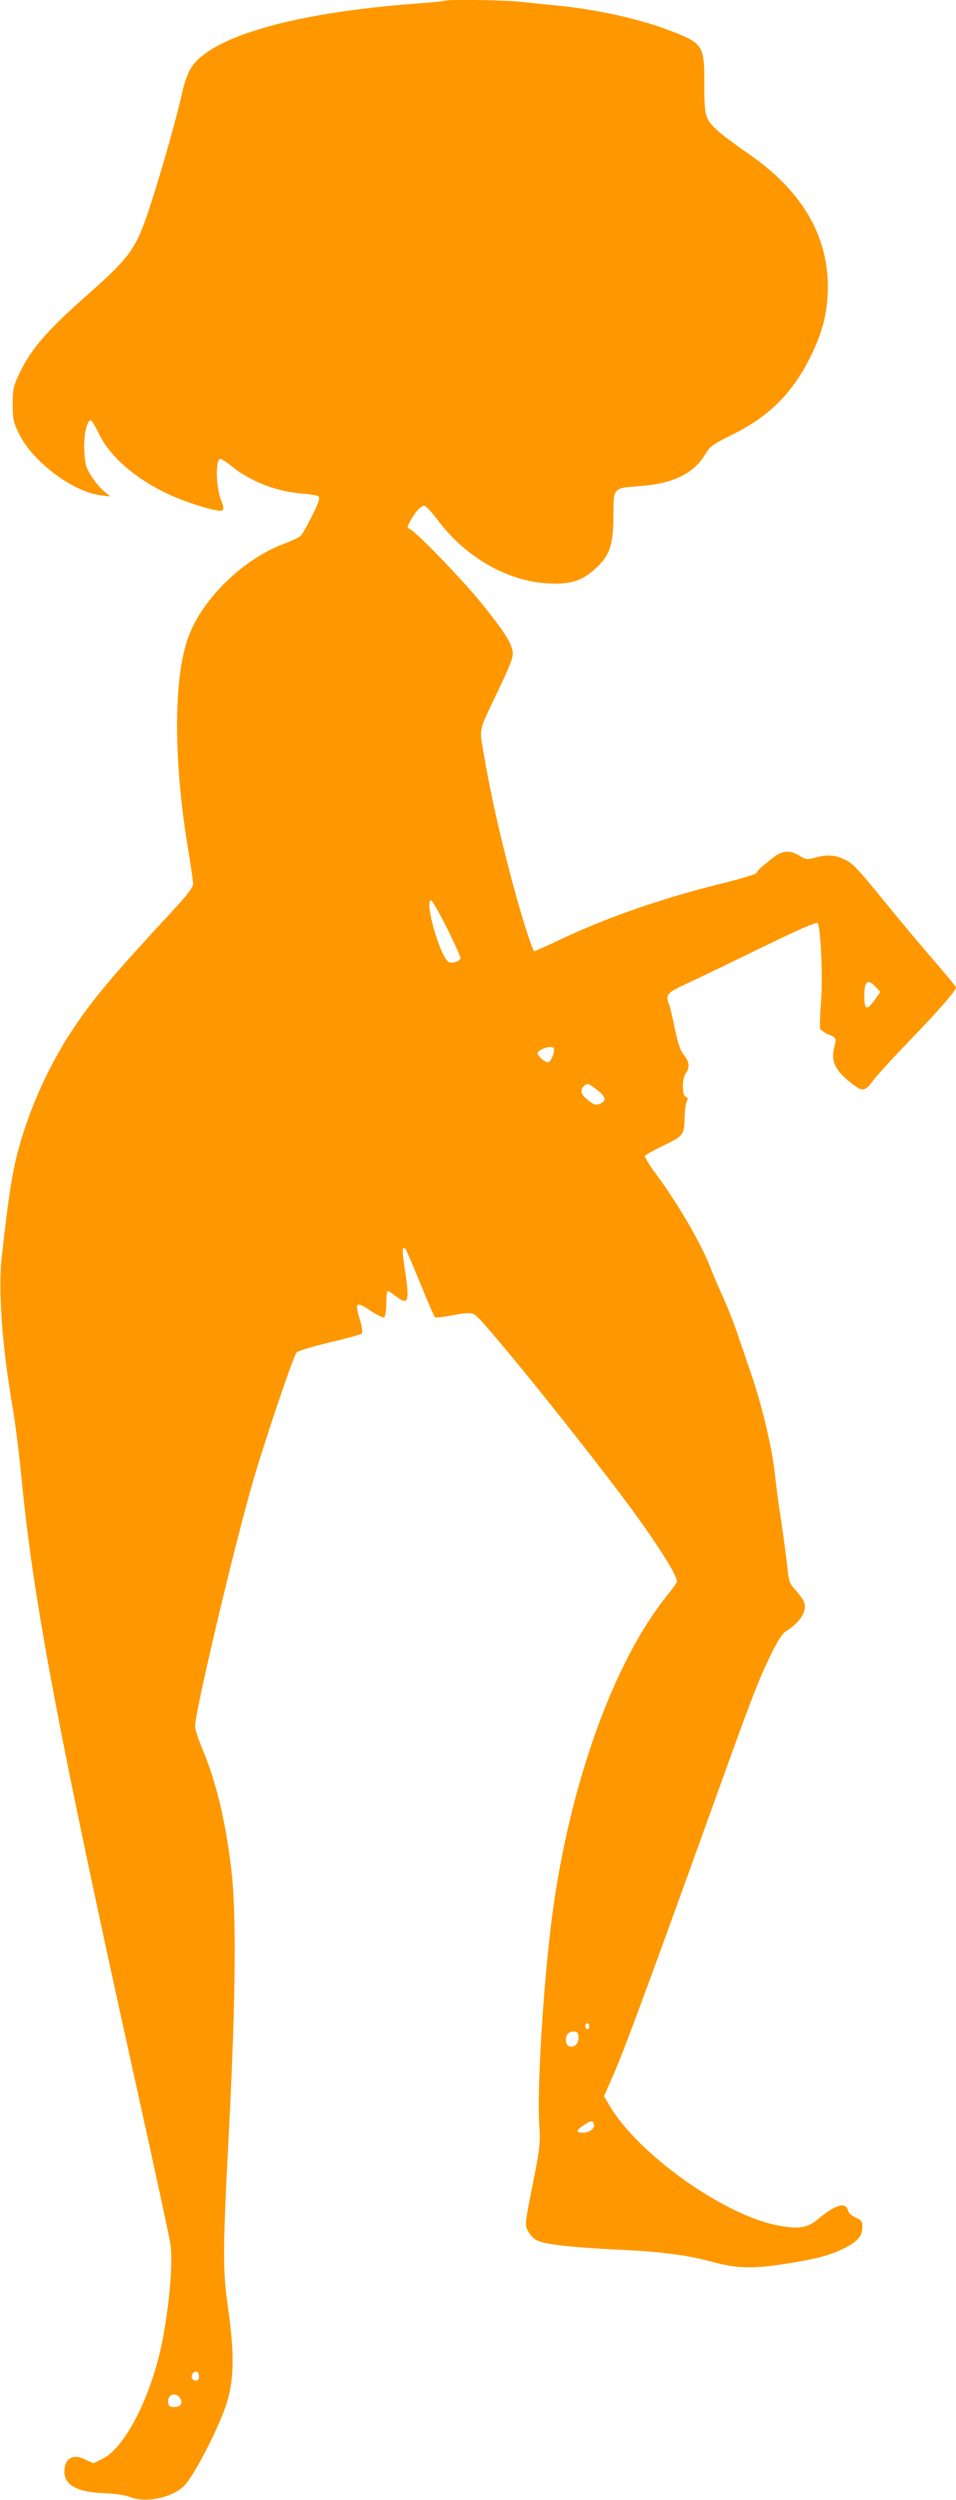 <?xml version="1.0" standalone="no"?>
<!DOCTYPE svg PUBLIC "-//W3C//DTD SVG 20010904//EN"
 "http://www.w3.org/TR/2001/REC-SVG-20010904/DTD/svg10.dtd">
<svg version="1.0" xmlns="http://www.w3.org/2000/svg"
 width="490pt" height="1280pt" viewBox="0 0 490 1280"
 preserveAspectRatio="xMidYMid meet">
<g transform="translate(0,1280) scale(0.1,-0.1)"
fill="#ff9800" stroke="none">
<path d="M2279 12796 c-2 -2 -71 -9 -154 -15 -620 -47 -1044 -168 -1146 -329
-16 -25 -35 -78 -44 -121 -25 -116 -101 -387 -161 -572 -76 -234 -100 -268
-324 -467 -210 -185 -292 -280 -352 -407 -29 -62 -33 -80 -33 -155 0 -76 4
-93 33 -152 69 -142 276 -297 418 -314 l49 -6 -31 26 c-18 14 -47 49 -65 77
-29 45 -33 62 -37 133 -4 81 16 165 36 152 5 -3 24 -35 41 -71 58 -116 185
-226 355 -306 100 -47 264 -95 277 -82 6 6 4 24 -6 47 -29 70 -32 216 -5 216
6 0 34 -18 62 -41 96 -76 224 -125 354 -136 40 -3 78 -9 85 -14 11 -6 4 -29
-31 -99 -25 -50 -51 -97 -60 -105 -8 -7 -46 -25 -84 -39 -210 -79 -417 -280
-490 -476 -78 -211 -78 -637 0 -1099 13 -80 24 -155 24 -168 0 -16 -33 -59
-103 -134 -322 -348 -410 -453 -520 -619 -139 -211 -249 -473 -297 -709 -18
-92 -35 -211 -61 -446 -19 -173 2 -459 55 -767 14 -79 34 -242 46 -363 60
-627 189 -1312 595 -3145 86 -388 162 -738 168 -778 13 -83 0 -267 -33 -457
-51 -297 -192 -585 -315 -645 l-47 -23 -42 20 c-62 31 -106 5 -106 -62 0 -71
67 -106 206 -111 54 -2 108 -10 129 -19 77 -32 204 -8 273 51 50 42 191 315
227 439 35 118 36 250 5 470 -30 208 -29 291 5 945 33 647 37 1086 11 1304
-30 255 -78 454 -152 629 -19 45 -34 93 -34 108 0 75 197 909 294 1244 60 209
209 650 226 670 6 8 82 30 168 51 86 20 161 41 166 45 6 5 2 32 -8 67 -29 94
-22 101 51 52 34 -23 67 -39 72 -35 6 3 11 35 11 71 0 35 3 64 7 64 3 0 21
-11 39 -25 68 -52 75 -35 49 137 -15 97 -14 122 4 102 4 -5 38 -85 76 -177 37
-92 71 -170 75 -172 4 -3 46 2 93 11 72 13 89 14 111 2 39 -20 558 -663 798
-988 142 -194 238 -345 238 -378 0 -5 -23 -38 -52 -73 -274 -340 -499 -968
-588 -1639 -44 -340 -78 -877 -66 -1070 6 -97 3 -121 -34 -307 -37 -184 -40
-205 -27 -230 28 -53 50 -64 154 -78 54 -8 195 -19 313 -24 232 -11 354 -28
495 -66 106 -29 191 -32 338 -10 165 25 235 42 309 76 80 37 108 67 108 116 0
29 -5 36 -34 48 -18 8 -36 23 -39 35 -12 47 -61 34 -151 -40 -57 -48 -98 -55
-203 -36 -278 49 -730 370 -873 622 l-24 41 48 109 c52 117 196 507 501 1354
217 602 235 649 305 795 34 71 59 110 78 122 77 48 114 111 91 155 -6 13 -26
39 -44 59 -28 31 -33 46 -39 110 -4 41 -18 146 -31 234 -14 88 -29 205 -35
260 -14 130 -68 351 -124 512 -24 70 -56 164 -71 208 -15 44 -46 123 -70 175
-23 52 -49 111 -56 130 -47 129 -169 340 -289 502 -33 44 -57 85 -54 90 4 5
47 30 98 54 101 49 103 53 105 147 1 32 5 67 11 77 7 13 6 19 -5 24 -20 7 -20
94 0 120 22 29 18 60 -9 94 -18 20 -31 58 -46 130 -11 56 -25 113 -30 127 -20
53 -15 60 93 110 56 26 227 108 380 183 176 86 281 132 287 126 17 -17 28
-279 18 -407 -5 -66 -7 -126 -4 -134 3 -7 20 -20 38 -28 45 -18 46 -20 35 -63
-21 -78 4 -127 101 -199 42 -32 58 -29 93 19 17 24 106 122 199 218 149 154
230 248 230 265 0 3 -55 70 -123 148 -67 78 -174 205 -236 282 -152 186 -169
204 -216 226 -47 22 -87 24 -148 7 -40 -10 -48 -9 -79 10 -51 32 -88 28 -140
-13 -63 -50 -75 -61 -79 -74 -2 -6 -76 -29 -164 -51 -308 -75 -599 -175 -844
-291 -68 -33 -128 -59 -132 -59 -11 0 -79 218 -133 430 -52 200 -96 400 -126
577 -24 141 -32 106 80 341 61 130 72 159 67 189 -7 44 -48 107 -159 244 -85
107 -327 358 -363 377 -20 11 -20 11 -1 46 24 45 53 76 71 76 8 0 39 -34 70
-75 141 -188 356 -311 561 -322 115 -7 174 11 242 72 77 69 96 123 96 273 1
147 -4 142 136 153 173 13 277 65 336 165 23 38 39 50 137 98 189 93 309 213
402 401 62 126 87 226 88 355 1 265 -134 494 -403 680 -142 99 -193 142 -212
180 -15 29 -18 62 -18 180 0 205 -3 209 -208 285 -136 50 -355 98 -532 115
-63 6 -151 15 -194 20 -77 10 -388 14 -397 6z m11 -4746 c38 -77 70 -146 70
-155 0 -17 -43 -31 -61 -20 -44 28 -126 315 -89 315 5 0 41 -63 80 -140z
m2199 -304 l23 -25 -28 -40 c-41 -57 -54 -53 -54 17 0 80 17 93 59 48z m-1649
-320 c0 -27 -19 -66 -33 -66 -7 0 -23 11 -36 23 -17 19 -19 26 -9 34 31 25 78
30 78 9z m221 -207 c45 -35 49 -55 15 -70 -21 -10 -30 -7 -60 16 -37 28 -45
52 -24 73 18 18 26 15 69 -19z m-41 -4794 c0 -8 -4 -15 -10 -15 -5 0 -10 7
-10 15 0 8 5 15 10 15 6 0 10 -7 10 -15z m-55 -59 c0 -32 -23 -53 -49 -43 -19
7 -21 48 -4 65 7 7 22 11 33 10 15 -2 20 -11 20 -32z m79 -441 c8 -21 -21 -45
-55 -45 -38 0 -37 13 4 39 38 25 43 25 51 6z m-2024 -1296 c0 -23 -28 -26 -37
-3 -6 16 15 37 29 28 4 -3 8 -14 8 -25z m-100 -104 c20 -25 8 -50 -25 -50 -24
0 -31 5 -33 24 -6 37 34 55 58 26z"/>
</g>
</svg>

